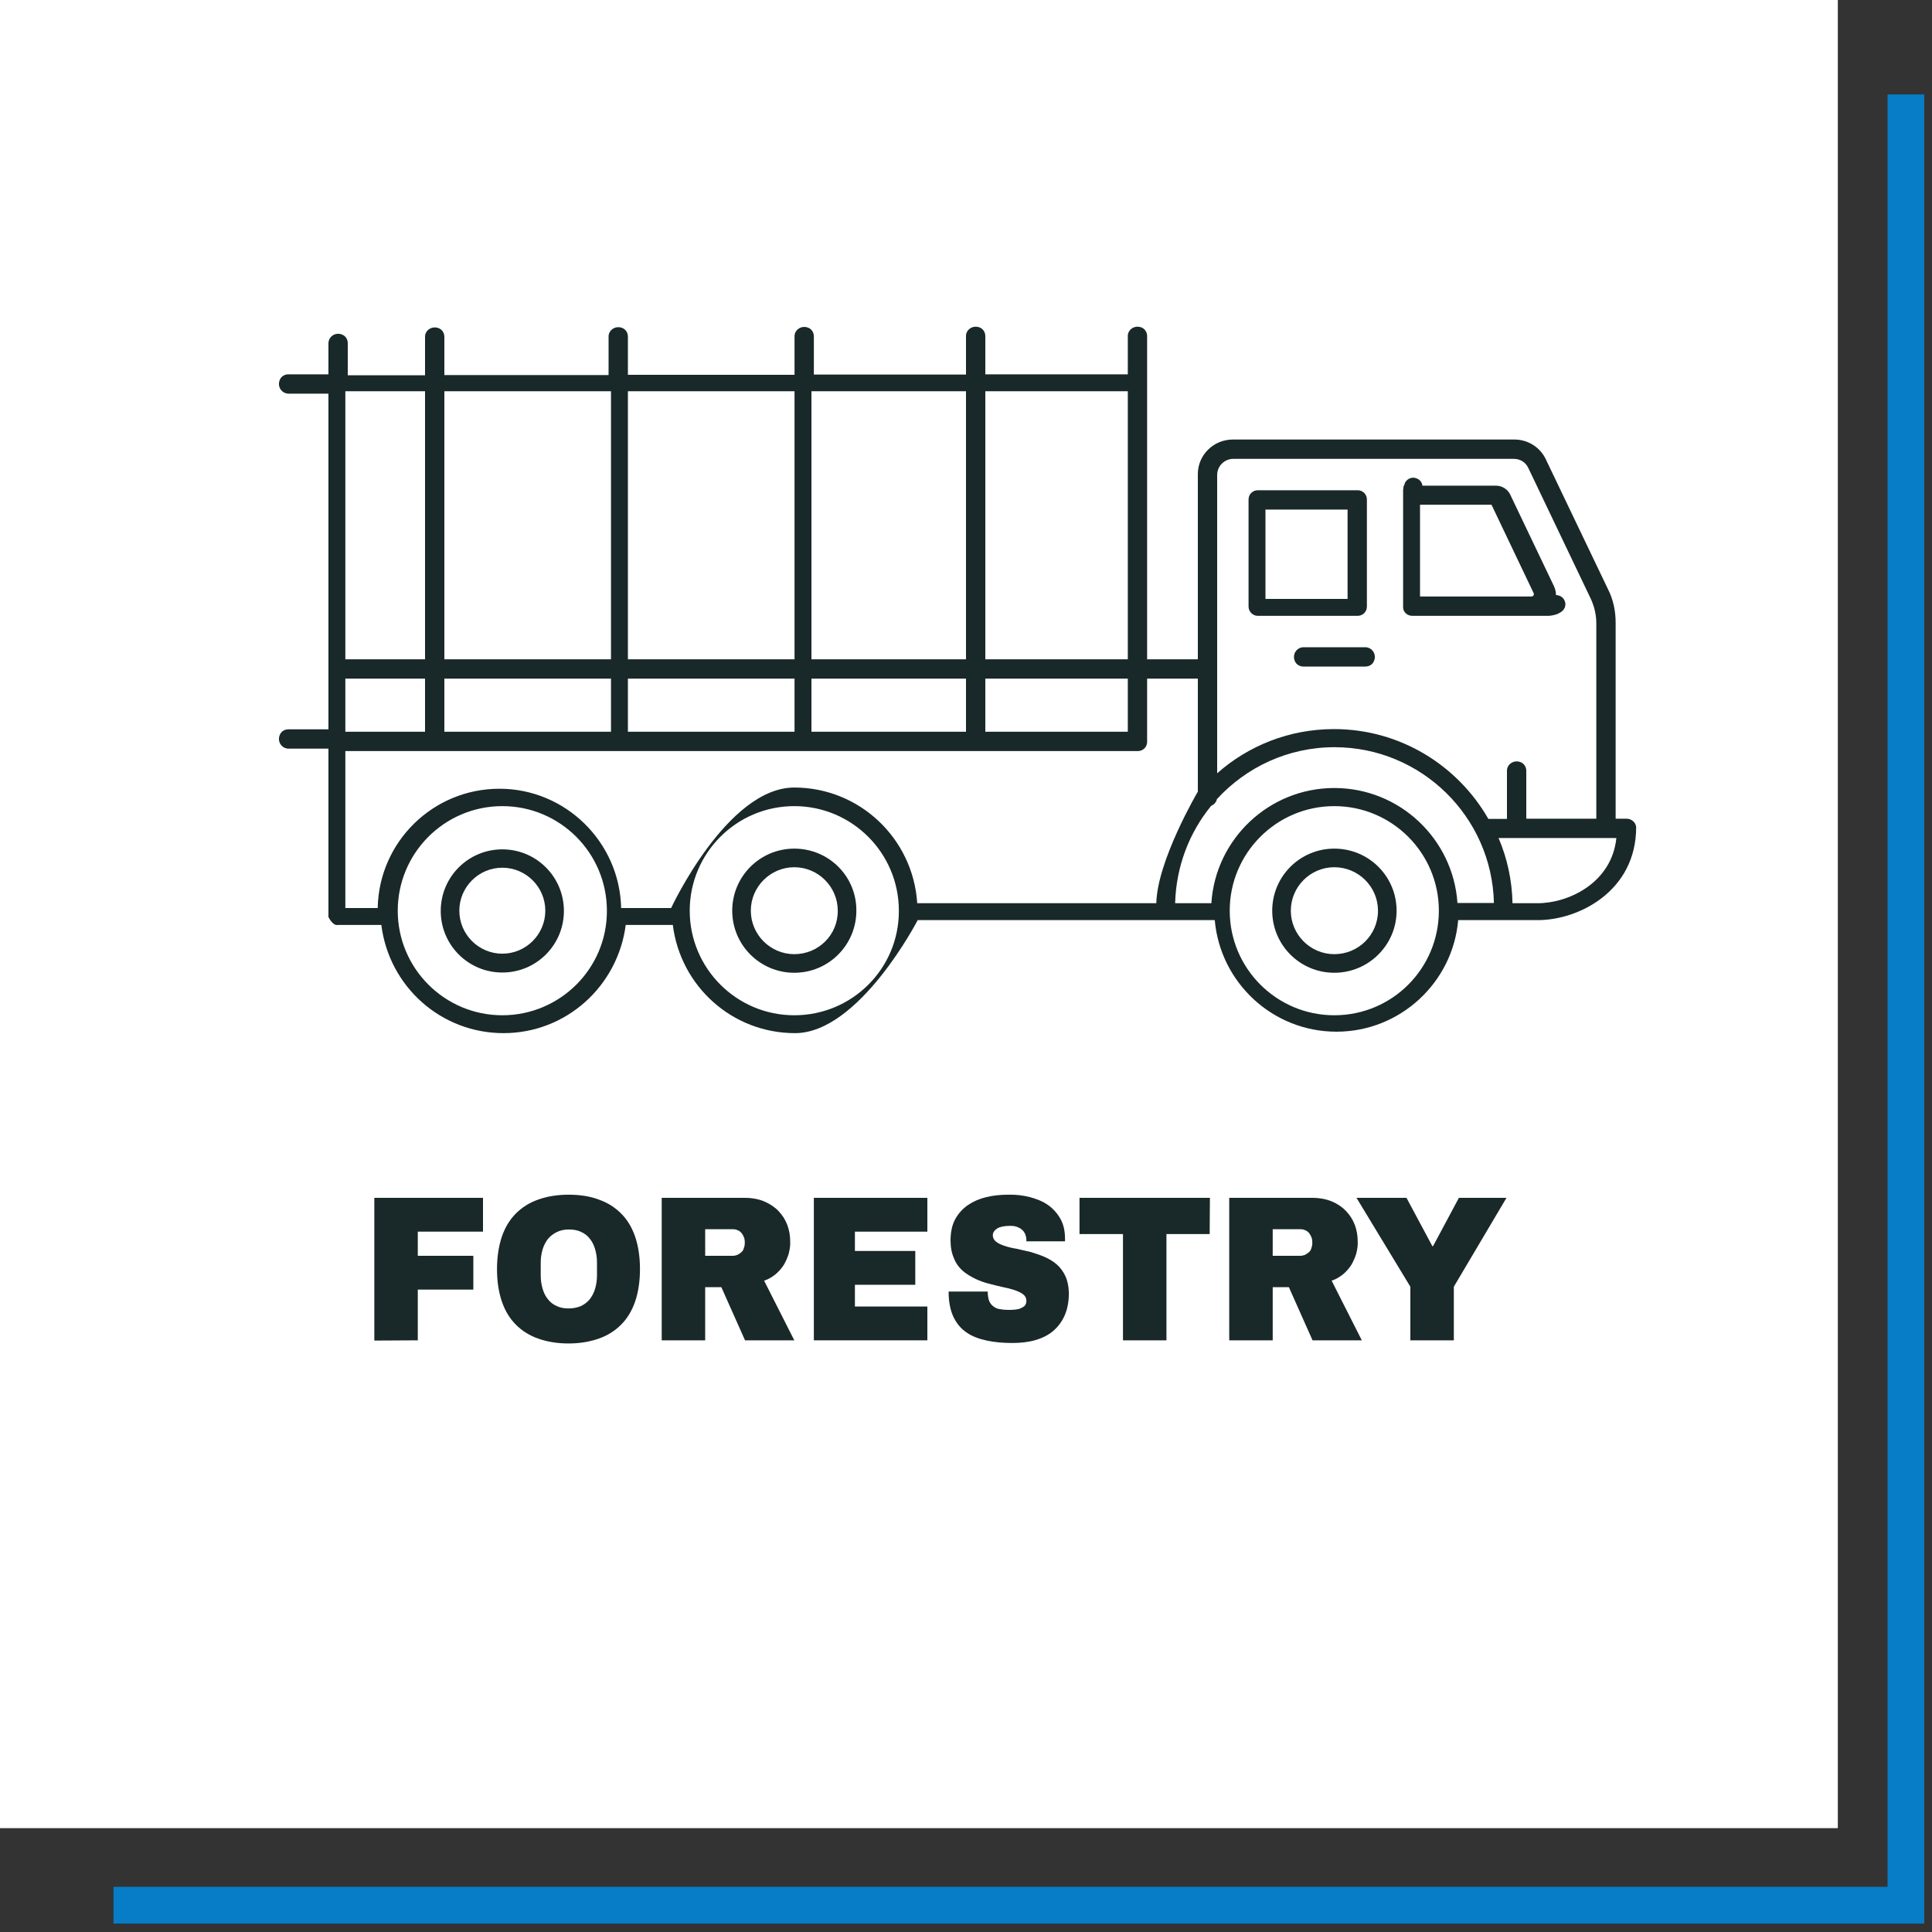 <?xml version="1.0" encoding="utf-8"?>
<!-- Generator: Adobe Illustrator 23.0.4, SVG Export Plug-In . SVG Version: 6.00 Build 0)  -->
<svg version="1.1" id="Layer_1" xmlns="http://www.w3.org/2000/svg" xmlns:xlink="http://www.w3.org/1999/xlink" x="0px" y="0px"
	 viewBox="0 0 800 800" style="enable-background:new 0 0 800 800;" xml:space="preserve">
<rect x="0" y="0" width="800" height="800" fill="#333333" stroke="none"/>
<style type="text/css">
	.st0{fill:#067DC6;}
	.st1{fill:#FFFFFF;}
	.st2{fill:#192828;}
</style>
<polygon class="st0" points="781.6,39.1 781.6,781.3 47,781.3 47,796.5 796.8,796.5 796.8,788.9 796.8,781.3 796.8,39.1 "/>
<g>
	<g>
		<g>
			<rect y="-1" class="st1" width="761" height="758"/>
		</g>
		<g>
			<g>
				<path class="st2" d="M155,555.1V496h45v14h-27v10h23v14h-23v21L155,555.1L155,555.1z"/>
			</g>
			<g>
				<path class="st2" d="M247.9,496.7c3.7,1.3,6.7,3.2,9.3,5.8c2.6,2.6,4.5,5.8,5.8,9.6c1.3,3.8,2,8.3,2,13.4s-0.7,9.6-2,13.4
					c-1.3,3.8-3.2,7-5.8,9.6c-2.6,2.6-5.6,4.5-9.3,5.8s-7.9,2-12.5,2s-8.8-0.7-12.5-2c-3.7-1.3-6.7-3.2-9.3-5.8
					c-2.6-2.6-4.5-5.8-5.8-9.6s-2-8.3-2-13.4c0-5,0.7-9.5,2-13.4c1.3-3.8,3.2-7,5.8-9.6c2.6-2.6,5.6-4.5,9.3-5.8
					c3.7-1.3,7.8-2,12.5-2C240,494.7,244.2,495.3,247.9,496.7z M230.5,510.2c-1.4,0.7-2.6,1.6-3.6,2.8c-0.9,1.2-1.7,2.6-2.2,4.3
					c-0.5,1.7-0.8,3.5-0.8,5.5v5.4c0,2,0.3,3.8,0.8,5.5c0.5,1.7,1.2,3.1,2.2,4.3c0.9,1.2,2.2,2.2,3.6,2.8c1.4,0.7,3.1,1,5,1
					s3.6-0.4,5.1-1c1.4-0.7,2.6-1.6,3.6-2.8c0.9-1.2,1.7-2.6,2.2-4.3s0.8-3.5,0.8-5.5v-5.5c0-2-0.3-3.8-0.8-5.5s-1.2-3.1-2.2-4.3
					c-0.9-1.2-2.2-2.2-3.6-2.8c-1.4-0.7-3.1-1-5.1-1C233.6,509.1,231.9,509.5,230.5,510.2z"/>
			</g>
			<g>
				<path class="st2" d="M326.6,519.1c-0.5,1.6-1.2,3.2-2,4.6c-0.9,1.4-2,2.7-3.4,3.9c-1.4,1.1-2.9,2.1-4.8,2.7l12.5,24.7h-20.4
					l-9.8-22H292v22h-18v-59h34.3c3.1,0,5.8,0.5,8.2,1.5c2.3,1,4.4,2.4,5.9,4c1.6,1.7,2.8,3.6,3.6,5.7c0.8,2.2,1.2,4.4,1.2,6.9
					C327.3,515.7,327,517.4,326.6,519.1z M308,512.2c-0.3-0.7-0.6-1.2-1-1.7c-0.5-0.5-0.9-0.9-1.6-1.1c-0.6-0.3-1.2-0.4-1.9-0.4H292
					v11h11.5c0.7,0,1.3-0.2,1.9-0.4c0.6-0.3,1.1-0.7,1.6-1.1c0.5-0.5,0.9-1,1-1.7c0.3-0.7,0.4-1.4,0.4-2.2
					C308.4,513.6,308.3,512.9,308,512.2z"/>
			</g>
			<g>
				<path class="st2" d="M337,555v-59h47v14h-30v8h25v14h-25v9h30v14H337z"/>
			</g>
			<g>
				<path class="st2" d="M426.5,495.7c2.9,0.8,5.4,1.8,7.5,3.3c2.1,1.5,3.8,3.4,5.1,5.7c1.3,2.3,1.9,5,1.9,8.3v1h-16v-0.4
					c0-0.8-0.1-1.5-0.4-2.3c-0.3-0.8-0.6-1.3-1.2-1.9c-0.6-0.6-1.3-1-2.1-1.3c-0.8-0.4-1.9-0.5-3.1-0.5c-2.4,0-4.2,0.4-5.3,1.1
					c-1.2,0.8-1.8,1.7-1.8,2.8c0,1.1,0.5,2,1.4,2.7s2,1.2,3.5,1.7c1.5,0.5,3.1,0.9,5,1.2c1.8,0.4,3.8,0.9,5.7,1.3
					c1.9,0.6,3.9,1.2,5.7,2c1.8,0.8,3.6,1.8,5.1,3.1c1.5,1.3,2.7,2.9,3.6,4.8c0.9,1.9,1.4,4.2,1.5,7c0,3.7-0.6,6.8-1.8,9.5
					s-2.9,4.8-4.9,6.5c-2.1,1.7-4.6,2.9-7.5,3.7c-2.9,0.8-6,1.1-9.3,1.1c-3.7,0-7.2-0.3-10.5-1c-3.2-0.7-6-1.7-8.3-3.3
					c-2.4-1.6-4.2-3.8-5.5-6.5c-1.3-2.8-2-6.2-2-10.5H409c0,1.6,0.2,2.9,0.6,3.9c0.4,1,1,1.7,1.8,2.3s1.7,1,2.7,1.1
					c1,0.2,2.2,0.3,3.5,0.3c0.7,0,1.6,0,2.5-0.1c0.9-0.1,1.7-0.2,2.4-0.5c0.7-0.3,1.4-0.7,1.8-1.1c0.5-0.6,0.7-1.2,0.7-2.2
					c0-1-0.5-1.9-1.4-2.6c-0.9-0.7-2.1-1.2-3.5-1.7c-1.5-0.5-3.1-0.9-5.1-1.3c-1.8-0.4-3.8-0.9-5.7-1.4s-3.9-1.2-5.7-2.1
					c-1.8-0.9-3.6-2-5.1-3.3c-1.5-1.4-2.7-3-3.5-5.1c-0.9-2-1.4-4.5-1.4-7.3c0-3.4,0.6-6.4,1.9-8.8c1.3-2.4,3.1-4.4,5.3-5.9
					c2.2-1.5,4.7-2.6,7.6-3.3c2.9-0.7,5.9-1,9.1-1C420.7,494.6,423.7,495,426.5,495.7z"/>
			</g>
			<g>
				<path class="st2" d="M500.9,511H483v44h-18v-44h-18v-15h54L500.9,511L500.9,511z"/>
			</g>
			<g>
				<path class="st2" d="M561.6,519.1c-0.5,1.6-1.2,3.2-2,4.6c-0.9,1.4-2,2.7-3.4,3.9c-1.4,1.1-2.9,2.1-4.8,2.7l12.5,24.7h-20.4
					l-9.8-22H527v22h-18v-59h34.3c3.1,0,5.8,0.5,8.2,1.5s4.4,2.4,5.9,4c1.6,1.7,2.8,3.6,3.6,5.7c0.8,2.2,1.2,4.4,1.2,6.9
					C562.3,515.7,562,517.4,561.6,519.1z M543,512.2c-0.3-0.7-0.6-1.2-1-1.7c-0.5-0.5-0.9-0.9-1.6-1.1c-0.6-0.3-1.2-0.4-1.9-0.4H527
					v11h11.5c0.7,0,1.3-0.2,1.9-0.4c0.6-0.3,1.1-0.7,1.6-1.1s0.9-1,1-1.7c0.3-0.7,0.4-1.4,0.4-2.2
					C543.4,513.6,543.3,512.9,543,512.2z"/>
			</g>
			<g>
				<path class="st2" d="M602,532.8V555h-18v-22.2L561.7,496h20.7l10.7,20h0.3l10.7-20h19.7L602,532.8z"/>
			</g>
		</g>
		<g>
			<path class="st2" d="M584.8,255h56.3c0.9,0,1.6-0.2,2.3-0.3c0.2-0.1,0.5-0.1,0.7-0.2c0.1,0,0.2-0.1,0.3-0.1s0.2,0,0.3-0.1
				c0.8-0.3,1.4-0.7,2-1.1c1-0.8,1.5-1.9,1.5-3c0-0.8-0.3-1.6-0.8-2.3c-0.8-1-2-1.5-3.1-1.5c0-1.2-0.3-2.6-0.9-3.8l-18.1-37.9
				c-1.1-2.2-3.4-3.6-5.9-3.6H589c-0.2-1.3-1-2.5-2.4-3c-2-0.9-4.3,0.3-5,2.2l0.1,0.1c-0.4,0.6-0.6,1.1-0.6,1.8
				c0,0.2-0.1,0.4-0.1,0.6v5v43.5l0,0C580.9,253.3,582.6,255,584.8,255z M635,245.5c0.2,0.4,0.2,0.8,0,1c-0.1,0.2-0.4,0.5-0.9,0.5
				h-20.3H588v-38h29.6L635,245.5z"/>
			<path class="st2" d="M673.5,339H669v-81.2c0-4.9-1-9.6-3.2-13.9L640,190c-2.4-4.9-7.4-8-12.9-8H510.5c-8,0-14.5,6.4-14.5,14.3
				V273c-0.1,0,1.2,0,1.1,0H475V158.8v-19.6c0-1.7-1-3.2-2.6-3.7c-2.8-0.9-5.4,1.1-5.4,3.6V155h-59v-15.8c0-1.7-1-3.2-2.6-3.7
				c-2.8-0.9-5.4,1.1-5.4,3.6v16h-63v-15.8c0-1.7-1-3.2-2.6-3.7c-2.8-0.9-5.4,1.1-5.4,3.6v16h-69v-15.8c0-1.7-1-3.2-2.6-3.7
				c-2.8-0.9-5.4,1.1-5.4,3.6v16h-68v-15.8c0-1.7-1-3.2-2.6-3.7c-2.8-0.9-5.4,1.1-5.4,3.6v16h-32v-13.3c0-1.5-0.8-2.9-2.2-3.5
				c-2.9-1.3-5.8,0.8-5.8,3.6V155h-16.6c-1.5,0-2.9,0.8-3.5,2.2c-1.3,2.9,0.8,5.8,3.6,5.8H136v112v27h-16.6c-1.5,0-2.9,0.8-3.5,2.2
				c-1.3,2.9,0.8,5.8,3.6,5.8H136v69.7c0,0,1.8,3.8,3.9,3.3h18c3.2,25.5,24.7,44.8,50.6,44.8s47.3-19.4,50.6-44.8h19.5
				c3.2,25.5,24.7,44.8,50.6,44.8c26.6,0,50.8-46.8,50.8-46.8h123c2.3,25.9,24,46.2,50.4,46.2c26.4,0,48.2-20.4,50.4-46.2h33
				c16.9,0,40.7-12,40.7-38.5C677.4,340.7,675.7,339,673.5,339z M510.7,190h116.1c2.7,0,4.9,1.4,6,3.7l25.7,53.8
				c1.6,3.3,2.5,6.9,2.5,10.6V339h-29v-19.8c0-1.7-1-3.2-2.6-3.7c-2.8-0.9-5.4,1.1-5.4,3.6v20h-7.7c-12.7-22.2-36.6-37.2-63.9-37.2
				c-18.6,0-35.5,6.9-48.4,18.3V196.7C504,193,507,190,510.7,190z M552.5,326.3c-27,0-49.2,21.1-50.9,47.7h-15
				c0.4-15.3,5.9-29.3,14.9-40.3c1.1-0.5,2.1-1.4,2.4-2.8c12.1-13.2,29.4-21.5,48.7-21.5c35.9,0,65.2,28.8,66,64.5h-15.1
				C601.7,347.4,579.6,326.3,552.5,326.3z M467,162v111h-59V162H467z M467,303h-59v-22h59V303z M184,303v-22h69v22H184z M260,281h69
				v22h-69V281z M336,281h64v22h-64V281z M400,162v111h-64V162H400z M329,162v111h-69V162H329z M253,162v111h-69V162H253z M176,162
				v111h-33V162H176z M143,281h33v22h-33L143,281L143,281z M142.8,311h328.4c2.1,0,3.8-1.7,3.8-3.8v-0.7V281h20.7c0.1,0,0.2,0,0.3,0
				v46.8c0,0-16.8,28.5-17.2,46.2h-99c-1.7-26.8-23.9-47.9-50.9-47.9c-27.8,0-51,49.9-51,49.9h-20.7c-0.6-27.3-23-49.4-50.4-49.4
				c-27.5,0-49.9,22-50.4,49.4H143v-65H142.8z M208,420.4c-23.9,0-43.3-19.4-43.3-43.3c0-23.9,19.4-43.3,43.3-43.3
				c23.9,0,43.3,19.4,43.3,43.3C251.4,401,231.9,420.4,208,420.4z M328.9,420.4c-23.9,0-43.3-19.4-43.3-43.3
				c0-23.9,19.4-43.3,43.3-43.3c23.9,0,43.3,19.4,43.3,43.3C372.3,401,352.9,420.4,328.9,420.4z M552.5,420.4
				c-23.9,0-43.3-19.4-43.3-43.3c0-23.9,19.4-43.3,43.3-43.3c23.9,0,43.3,19.4,43.3,43.3C595.8,401,576.5,420.4,552.5,420.4z
				 M636.7,374h-10.4c-0.2-9.5-2.2-18.7-5.8-27h8h36.5h4.3C667.4,365.6,649.5,374,636.7,374z"/>
			<path class="st2" d="M552.5,351.4c-14.2,0-25.7,11.5-25.7,25.7c0,14.2,11.5,25.7,25.7,25.7c14.2,0,25.8-11.5,25.8-25.7
				C578.3,362.9,566.8,351.4,552.5,351.4z M552.5,395.1c-9.9,0-18-8.1-18-18c0-9.9,8.1-18,18-18c10,0,18.1,8.1,18.1,18
				C570.6,387.1,562.5,395.1,552.5,395.1z"/>
			<path class="st2" d="M328.9,351.4c-14.2,0-25.7,11.5-25.7,25.7c0,14.2,11.5,25.7,25.7,25.7c14.2,0,25.7-11.5,25.7-25.7
				C354.7,362.9,343.2,351.4,328.9,351.4z M328.9,395.1c-9.9,0-18-8.1-18-18c0-9.9,8.1-18,18-18c9.9,0,18,8.1,18,18
				C347,387.1,338.9,395.1,328.9,395.1z"/>
			<path class="st2" d="M208,351.7c-14.1,0-25.5,11.4-25.5,25.5c0,14.1,11.4,25.5,25.5,25.5s25.5-11.4,25.5-25.5
				C233.5,363.1,222.1,351.7,208,351.7z M208,394.9c-9.8,0-17.8-8-17.8-17.8c0-9.8,8-17.8,17.8-17.8s17.8,8,17.8,17.8
				C225.8,386.9,217.8,394.9,208,394.9z"/>
			<path class="st2" d="M520.8,255h41.4c2.1,0,3.8-1.7,3.8-3.8v-44.4c0-2.1-1.7-3.8-3.8-3.8h-41.4c-2.1,0-3.8,1.7-3.8,3.8v44.4
				C517,253.2,518.7,255,520.8,255z M524,211h34v37h-34V211z"/>
			<path class="st2" d="M539.8,268c-2.8,0-4.9,2.9-3.6,5.8c0.6,1.4,2,2.2,3.5,2.2h25.7c1.5,0,2.9-0.8,3.5-2.2
				c1.3-2.9-0.8-5.8-3.6-5.8H539.8z"/>
		</g>
	</g>
</g>
</svg>
